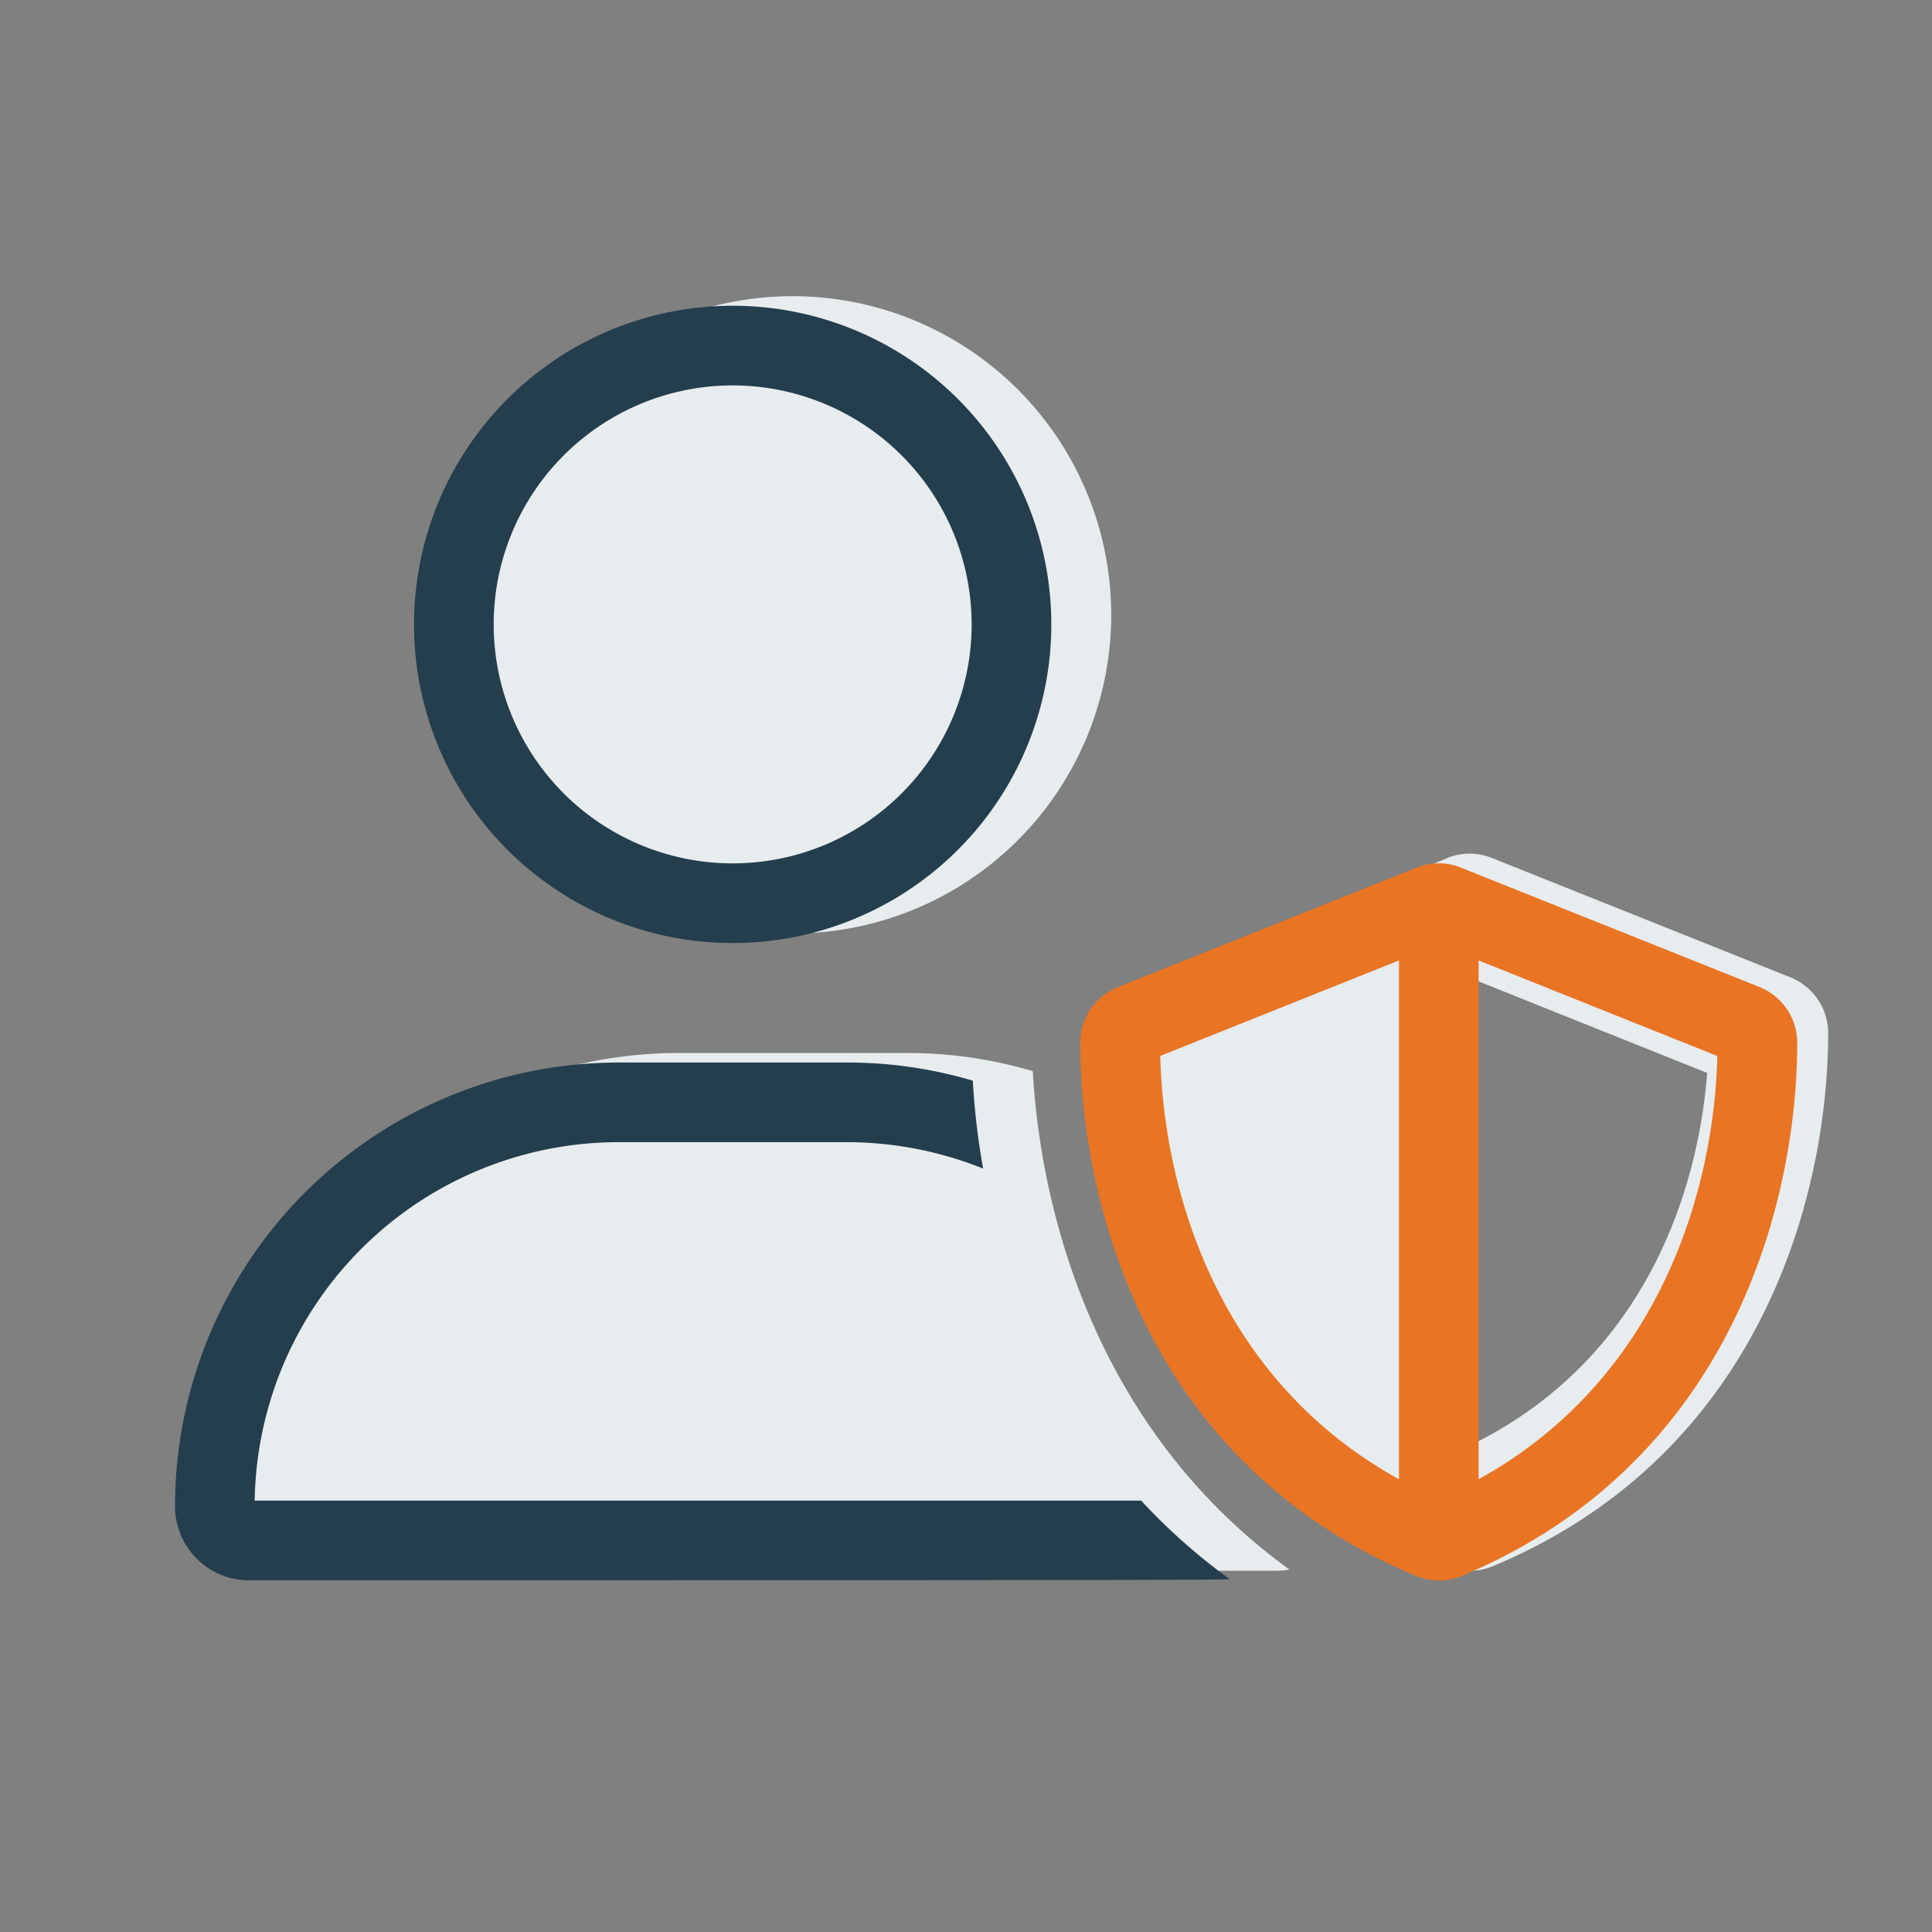 <svg xmlns="http://www.w3.org/2000/svg" xmlns:xlink="http://www.w3.org/1999/xlink" width="75" height="75" viewBox="0 0 75 75">
  <rect x="0" y="0" width="75" height="75" fill="#808080" stroke="none"/>
  <defs>
    <clipPath id="clip-Icon-shield">
      <rect width="75" height="75"/>
    </clipPath>
  </defs>
  <g id="Icon-shield" clip-path="url(#clip-Icon-shield)">
    <g id="Group_5372" data-name="Group 5372" transform="translate(-1.205 -1.669)">
      <path id="user-shield-solid" d="M21.647,24.739A12.37,12.37,0,1,0,9.277,12.37,12.37,12.37,0,0,0,21.647,24.739Zm-4.416,4.639A17.227,17.227,0,0,0,0,46.608a2.87,2.87,0,0,0,2.87,2.87H40.424a3.061,3.061,0,0,0,.512-.048c-7.373-5.325-9.644-13.626-9.963-19.347a17.111,17.111,0,0,0-4.9-.705Zm29.842-7.567-11.6,4.639A2.331,2.331,0,0,0,34.017,28.6c0,6.117,2.5,16.312,13.027,20.7a2.3,2.3,0,0,0,1.788,0c10.514-4.387,13.017-14.583,13.017-20.7a2.331,2.331,0,0,0-1.459-2.155l-11.6-4.639a2.3,2.3,0,0,0-1.72,0Zm10.079,8.34c-.377,4.9-2.629,11.278-9.219,14.467V26.459Z" transform="translate(10.325 13.168)" fill="#e7ecee"/>
      <path id="user-shield-light_1_" data-name="user-shield-light (1)" d="M12.37,12.37a9.277,9.277,0,1,1,9.277,9.277A9.277,9.277,0,0,1,12.37,12.37Zm21.647,0a12.37,12.37,0,1,0-12.37,12.37,12.37,12.37,0,0,0,12.37-12.37ZM3.092,46.386A14.136,14.136,0,0,1,17.231,32.47h8.833a14.248,14.248,0,0,1,5.305,1.024,28.487,28.487,0,0,1-.4-3.411,17.111,17.111,0,0,0-4.9-.705H17.231A17.227,17.227,0,0,0,0,46.608a2.87,2.87,0,0,0,2.87,2.87c37.727,0,37.892-.019,38.066-.048a23.355,23.355,0,0,1-3.431-3.044Z" transform="translate(8 13.538)" fill="#243e4d"/>
      <path id="user-shield-light_1_2" data-name="user-shield-light (1)" d="M33.272,26.685l9.277-3.711V43.114C35.456,39.2,33.408,31.8,33.282,26.685Zm21.637,0c-.126,5.122-2.184,12.515-9.268,16.428V22.974ZM44.956,19.37a2.3,2.3,0,0,0-1.72,0l-11.6,4.639a2.331,2.331,0,0,0-1.459,2.155c0,6.117,2.5,16.312,13.027,20.7a2.3,2.3,0,0,0,1.788,0c10.514-4.387,13.017-14.583,13.017-20.7a2.331,2.331,0,0,0-1.459-2.155l-11.6-4.639Z" transform="translate(12.964 15.979)" fill="#e97424"/>
    </g>
  </g>
</svg>
